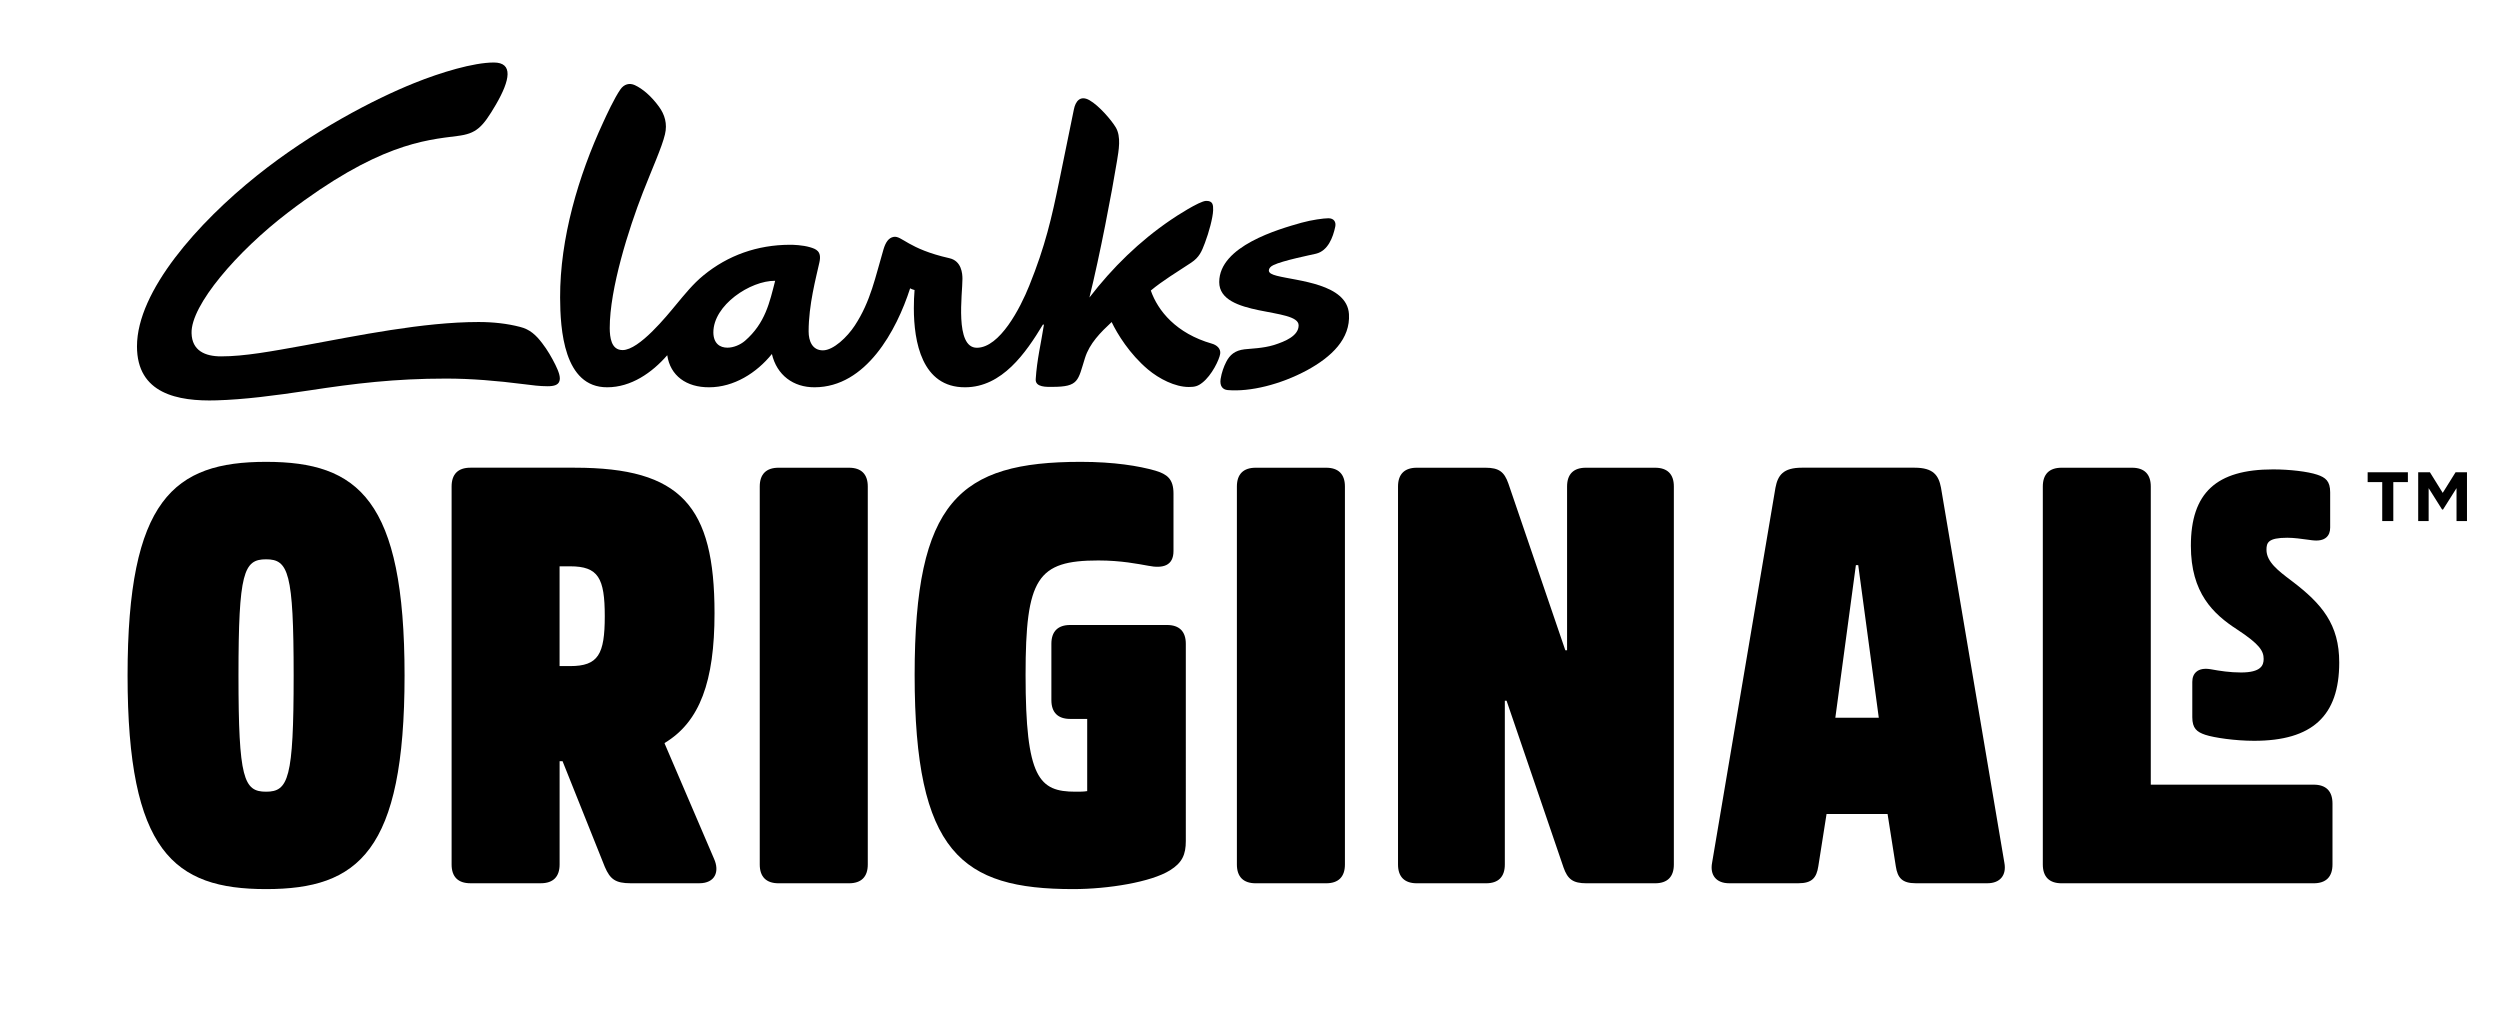 <?xml version="1.0" encoding="utf-8"?>
<!-- Generator: Adobe Illustrator 27.3.1, SVG Export Plug-In . SVG Version: 6.00 Build 0)  -->
<svg version="1.1" id="SOCK_LOGO" xmlns="http://www.w3.org/2000/svg" xmlns:xlink="http://www.w3.org/1999/xlink" x="0px" y="0px"
	 viewBox="0 0 841.89 341.35" style="enable-background:new 0 0 841.89 341.35;" xml:space="preserve">
<g>
	<path d="M408.09,115.72c-11.98-3.44-18.16-11.03-20.55-17.88c3.93-3.29,8.81-6.22,13.58-9.37c2.77-1.85,3.54-3.75,4.64-6.66
		c1.35-3.54,2.69-8.5,2.77-11c0.05-1.83-0.08-3.22-2.41-3.16c-2.24,0.1-9.97,5.1-11.85,6.4c-10.58,7.2-19.59,16.01-27.4,26.14
		c3.53-14.27,7.55-35.32,9.29-46.01c0.55-3.45,1.48-8.15-0.45-11.33c-1.46-2.43-5.59-7.26-8.82-9.1c-3.1-1.76-4.72,0.32-5.27,3.17
		l-4.98,24.35c-2.47,11.99-4.62,21.55-10.03,34.93c-3.03,7.56-9.92,20.89-17.64,20.91c-7.54,0.02-4.83-18.26-4.86-23.21
		c0-1.74-0.27-6.04-4.43-6.96c-13.9-3.14-15.99-7.66-18.73-7.17c-1.72,0.3-2.72,1.85-3.42,4.18c-2.74,9.2-4.28,17.49-9.68,25.69
		c-2.51,3.83-7.17,8.34-10.74,8.34c-3.59,0-4.8-3.18-4.8-6.38c0-8.98,2.51-18.12,3.63-23.25c0.86-3.83-1.2-4.5-3.18-5.1
		c-2.5-0.73-5.71-0.84-6.86-0.82c-10.78,0.04-20.74,3.5-29.05,10.34c-3.48,2.85-6.27,6.35-9.16,9.81
		c-3.13,3.79-12.41,15.29-18.01,15.31c-3.91,0.02-4.32-4.37-4.35-7.39c-0.02-13.25,6.41-33.51,11.14-45.63
		c3.14-8.05,6.46-15.35,7.46-19.63c0.86-3.55-0.08-6.68-2.03-9.33c-2.58-3.55-5.49-6.01-8.1-7.23c-1.84-0.84-3.65-0.34-4.87,1.42
		c-2.03,2.9-4.75,8.79-5.8,11.1c-8.36,18.02-14.57,39.08-14.51,59.02c0.04,10.68,1.22,30.27,15.87,30.2c8.04,0,15.08-4.9,20.21-10.8
		c1,6.92,6.48,10.85,14.1,10.8c8.34,0,15.99-4.83,21.14-11.21c1.65,7.08,7.19,11.26,14.4,11.21c17.31-0.05,27.57-19.1,32.15-33.33
		c0.56,0.36,1.49,0.57,1.49,0.57c-0.16,1.66-0.24,4.16-0.24,6.14c0,11.2,2.66,26.7,17.27,26.62c12.45-0.02,20.44-11.57,26.19-21.11
		h0.35c-1.01,6.49-2.35,11.75-2.77,18.37c-0.21,2.85,3.86,2.6,5.65,2.6c8.91,0,8.55-2.12,10.93-9.69c1.55-4.98,5.29-8.68,8.99-12.14
		c1.9,3.99,6.06,10.77,12.22,15.96c3.79,3.18,9.13,5.91,13.76,5.91c2.01,0,3.04-0.25,4.56-1.45c3.2-2.49,5.73-7.8,6.01-9.71
		C411.18,117.35,409.67,116.16,408.09,115.72z M250.87,114.78c-1.62,1.38-3.89,2.3-5.89,2.3c-2.56,0.02-4.72-1.43-4.75-5.13
		c-0.02-9.21,12.46-17.47,20.81-17.39C259.18,101.77,257.75,108.81,250.87,114.78z"/>
	<path d="M184.44,130.07c2.37,0,3.43-0.55,3.85-1.48c0.69-1.38-0.21-3.57-1.26-5.74c-1.18-2.38-2.69-5.02-4.44-7.27
		c-2.1-2.77-4.18-4.68-7.45-5.49c-4.26-1.11-8.98-1.65-13.99-1.65c-18.63,0-40.76,4.6-58.5,7.85c-11.35,2.05-20.3,3.72-28.21,3.72
		c-5.37,0-9.79-1.91-9.93-7.81c-0.3-9.35,15.29-27.52,32.45-40.62c30.15-23.05,46.03-24.39,57.07-25.79
		c6.36-0.78,8.42-2.79,12.98-10.59c4.83-8.32,5.85-14.15-0.71-14.15c-6.82,0-17.8,3.3-26.77,6.91
		c-13.46,5.41-34.23,16.14-53.12,31.26c-19.55,15.66-40.28,38.72-40.28,57.42c0,15.95,13.72,18.58,26.8,18.18
		c9.26-0.27,19.31-1.56,31.25-3.35c15.25-2.33,28.74-3.98,46.02-3.98c8.46,0,17.01,0.71,26.34,1.9
		C179.2,129.73,181.76,130.07,184.44,130.07z"/>
	<path d="M430,92.88c-1.69-0.44-2.69-0.91-2.71-1.79c0-0.68,0.56-1.36,1.53-1.81c3.11-1.53,12.59-3.42,14.38-3.85
		c4.01-1,5.68-5.45,6.45-9.07c0.35-1.63-0.47-2.86-2.3-2.86c-1.57,0-5.58,0.54-9.05,1.5c-7.77,2.19-27.72,7.87-27.72,19.99
		c0,11.95,26.74,8.49,26.74,14.57c0,3.45-4.29,5.37-8.43,6.66c-3.51,1.07-7.7,1.18-9.77,1.41c-3.26,0.37-4.99,1.92-6.14,4.16
		c-0.85,1.63-1.58,3.63-1.94,5.87c-0.34,2.4,0.75,3.54,2.35,3.7c7.63,0.66,17.83-1.88,26.7-6.64c8.41-4.57,14.69-10.66,14.18-18.96
		C453.6,95.55,436.92,94.65,430,92.88z"/>
	<path d="M89.6,155.53c-31.03,0-46.64,12.65-46.64,71.94s15.61,71.94,46.64,71.94s46.64-12.65,46.64-71.94
		S120.63,155.53,89.6,155.53z M89.6,266.61c-7.51,0-9.29-4.35-9.29-39.13c0-34.79,1.78-39.13,9.29-39.13
		c7.51,0,9.29,4.35,9.29,39.13C98.89,262.26,97.11,266.61,89.6,266.61z"/>
	<path d="M223.82,250.4v-0.2c11.86-7.11,16.8-20.75,16.8-43.68c0-36.17-11.27-49.02-47.04-49.02H158.4c-4.15,0-6.32,2.17-6.32,6.33
		v127.29c0,4.15,2.17,6.32,6.32,6.32h23.72c4.15,0,6.33-2.17,6.33-6.32v-34.79h0.99l14.23,35.58c1.78,4.15,3.56,5.53,8.69,5.53
		h23.13c5.34,0,6.92-3.95,4.94-8.3L223.82,250.4z M192,224.31h-3.56v-33.6H192c9.49,0,11.66,3.95,11.66,16.8
		C203.66,220.36,201.48,224.31,192,224.31z"/>
	<path d="M285.9,157.51h-23.72c-4.15,0-6.33,2.17-6.33,6.33v127.28c0,4.15,2.18,6.33,6.33,6.33h23.72c4.15,0,6.33-2.17,6.33-6.33
		V163.83C292.23,159.68,290.05,157.51,285.9,157.51z"/>
	<path d="M393,210.47h-32.61c-4.15,0-6.33,2.18-6.33,6.33v18.97c0,4.15,2.18,6.33,6.33,6.33h5.73v24.31c-1.18,0.2-2.37,0.2-3.95,0.2
		c-12.25,0-16.8-4.54-16.8-39.33c0-32.61,3.95-38.54,24.51-38.54c7.71,0,13.44,1.19,16.8,1.78c4.94,0.99,8.5,0,8.5-4.94V166.2
		c0-4.94-2.18-6.52-6.13-7.71c-5.53-1.58-13.84-2.96-25.1-2.96c-40.91,0-55.94,13.24-55.94,71.74c0,59.89,15.81,72.14,53.37,72.14
		c11.86,0,26.29-2.37,32.61-6.32c4.15-2.57,5.34-5.34,5.34-9.88V216.8C399.33,212.65,397.15,210.47,393,210.47z"/>
	<path d="M446.58,157.51h-23.72c-4.15,0-6.33,2.17-6.33,6.33v127.28c0,4.15,2.18,6.33,6.33,6.33h23.72c4.15,0,6.33-2.17,6.33-6.33
		V163.83C452.91,159.68,450.73,157.51,446.58,157.51z"/>
	<path d="M557.36,157.51h-23.32c-4.15,0-6.32,2.17-6.32,6.33v55.14h-0.59l-19.17-56.13c-1.38-3.95-3.16-5.34-7.71-5.34h-23.13
		c-4.15,0-6.33,2.17-6.33,6.33v127.28c0,4.15,2.18,6.33,6.33,6.33h23.32c4.15,0,6.32-2.17,6.32-6.33v-55.14h0.59l19.17,56.13
		c1.38,3.95,3.16,5.34,7.71,5.34h23.13c4.15,0,6.32-2.17,6.32-6.33V163.83C563.69,159.68,561.51,157.51,557.36,157.51z"/>
	<path d="M653.64,164.22c-0.79-4.15-2.57-6.72-8.89-6.72h-37.95c-6.33,0-8.1,2.57-8.9,6.72l-21.34,126.3
		c-0.79,4.15,1.38,6.92,5.73,6.92h23.32c4.54,0,6.12-1.78,6.72-5.73l2.77-17.59h20.55l2.77,17.59c0.59,3.95,2.17,5.73,6.72,5.73
		h24.11c4.35,0,6.52-2.77,5.73-6.92L653.64,164.22z M618.06,241.7l6.92-51.39h0.79l6.92,51.39H618.06z"/>
	<path d="M779.15,264.24h-54.86v-100.4c0-4.15-2.17-6.33-6.32-6.33h-23.72c-4.15,0-6.32,2.17-6.32,6.33v127.28
		c0,4.15,2.17,6.33,6.32,6.33h84.9c4.15,0,6.33-2.17,6.33-6.33v-20.55C785.47,266.41,783.3,264.24,779.15,264.24z"/>
	<path d="M771.84,195.7l-0.33-0.25c-4.25-3.21-8.26-6.24-8.26-10.3c0-2.37,0.5-4.06,7-4.06c2.23,0,4.72,0.35,7.13,0.68l1.18,0.16
		c2.22,0.28,3.8-0.04,4.85-0.96c0.86-0.76,1.29-1.87,1.29-3.3v-11.89c0-3.76-1.54-4.98-4.38-5.93c-3.14-1.05-9.25-1.78-14.85-1.78
		c-19.14,0-27.68,7.93-27.68,25.72c0,15.91,7.51,22.97,15.62,28.22c7.51,4.93,8.89,7.2,8.89,9.9c0,2.12-0.87,4.55-7.62,4.55
		c-3.72,0-7.1-0.52-10.22-1.09c-2.11-0.35-3.73-0.07-4.81,0.85c-0.91,0.77-1.38,1.92-1.38,3.41v11.89c0,3.76,1.54,4.98,4.38,5.93
		c2.92,0.97,10.04,2.02,16.44,2.02c19.55,0,28.66-8.37,28.66-26.34C787.77,210.29,781.93,203.35,771.84,195.7z"/>
	<polygon points="797.32,162.35 802.23,162.35 802.23,175.47 805.96,175.47 805.96,162.35 810.87,162.35 810.87,159.04 
		797.32,159.04 	"/>
	<polygon points="826.93,159.04 822.6,165.98 818.29,159.04 814.34,159.04 814.34,175.47 817.86,175.47 817.86,164.38 
		822.39,171.58 822.71,171.58 827.25,164.38 827.25,175.47 830.77,175.47 830.77,159.04 	"/>
</g>
</svg>
